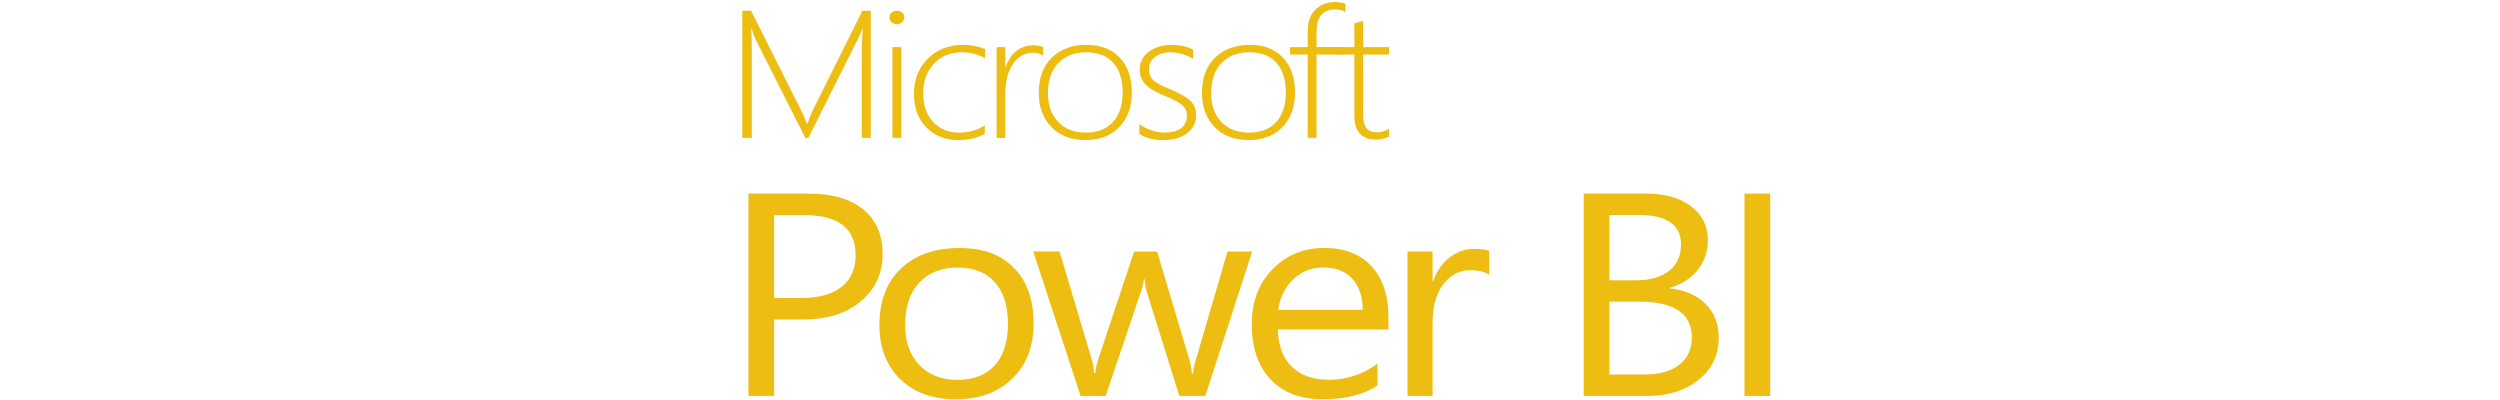 <?xml version="1.0" encoding="UTF-8"?><svg id="Layer_1" xmlns="http://www.w3.org/2000/svg" viewBox="0 0 500 80"><defs><style>.cls-1{fill:#edbd11;}</style></defs><g id="Power_BI"><g><g><path class="cls-1" d="M172.35,27.57V9.52c0-.44,.07-1.68,.21-3.74h-.08c-.4,.96-.73,1.7-1,2.22l-9.8,19.57h-.62l-9.84-19.47c-.32-.63-.62-1.42-.9-2.39h-.1c.09,1.13,.13,2.26,.13,3.39V27.57h-1.9V2.15h1.77l10.28,20.48c.06,.12,.13,.28,.21,.48,.08,.2,.16,.4,.25,.6,.13,.31,.26,.65,.4,1.03h.12l.21-.57s.23-.61,.65-1.68l10.13-20.33h1.69V27.57h-1.83Z"/><path class="cls-1" d="M179.36,4.84c-.38,0-.72-.13-1.02-.39-.29-.26-.44-.59-.44-.99s.15-.71,.45-.95c.3-.24,.64-.36,1.01-.36,.4,0,.75,.12,1.05,.35,.3,.24,.45,.56,.45,.96,0,.38-.15,.7-.44,.98s-.65,.41-1.06,.41Zm-.87,22.73V9.42h1.77V27.57h-1.77Z"/><path class="cls-1" d="M196.96,26.77c-1.46,.83-3.2,1.24-5.23,1.24-2.68,0-4.84-.85-6.48-2.54-1.64-1.7-2.46-3.91-2.46-6.66,0-2.88,.92-5.24,2.77-7.08,1.85-1.84,4.22-2.76,7.11-2.76,1.5,0,2.95,.28,4.36,.85v1.84c-1.41-.8-2.95-1.21-4.63-1.21-2.31,0-4.18,.77-5.61,2.3s-2.15,3.51-2.15,5.95,.66,4.24,1.97,5.67,3.05,2.15,5.2,2.15c1.97,0,3.69-.48,5.15-1.45v1.7Z"/><path class="cls-1" d="M208.61,11.12c-.59-.39-1.28-.58-2.08-.58-1.55,0-2.85,.74-3.9,2.22-1.05,1.48-1.58,3.58-1.58,6.29v8.53h-1.73V9.42h1.73v4.02h.08c.45-1.38,1.16-2.46,2.13-3.23,.97-.77,2.1-1.15,3.38-1.15,.73,0,1.38,.11,1.96,.32v1.74Z"/><path class="cls-1" d="M217.07,28.01c-2.87,0-5.14-.87-6.81-2.62-1.67-1.74-2.51-4.01-2.51-6.8,0-3.01,.87-5.37,2.62-7.07,1.75-1.7,4.05-2.55,6.91-2.55s5.02,.85,6.65,2.54c1.63,1.69,2.44,4.03,2.44,7.02,0,2.82-.83,5.11-2.49,6.86-1.66,1.75-3.93,2.62-6.81,2.62Zm.13-17.55c-2.32,0-4.17,.72-5.54,2.16-1.38,1.44-2.07,3.45-2.07,6.01,0,2.38,.67,4.28,2.02,5.73,1.35,1.44,3.18,2.16,5.52,2.16s4.2-.71,5.48-2.13c1.28-1.42,1.92-3.39,1.92-5.9s-.64-4.57-1.91-5.96c-1.27-1.38-3.08-2.07-5.41-2.07Z"/><path class="cls-1" d="M227.87,26.77v-1.97c.67,.53,1.47,.95,2.42,1.26,.95,.31,1.77,.46,2.46,.46,3.09,0,4.63-1.16,4.63-3.49,0-.8-.34-1.49-1.02-2.06-.68-.57-1.78-1.15-3.31-1.75-1.88-.76-3.21-1.54-3.97-2.35s-1.14-1.79-1.14-2.95c0-1.48,.61-2.67,1.84-3.58,1.22-.91,2.73-1.36,4.53-1.36,1.69,0,3.14,.32,4.34,.96v1.84c-1.46-.87-2.97-1.31-4.54-1.31-1.29,0-2.34,.31-3.13,.93-.79,.62-1.19,1.43-1.19,2.42,0,.86,.25,1.56,.75,2.1,.5,.54,1.6,1.16,3.31,1.85,2.05,.85,3.46,1.64,4.23,2.37,.77,.73,1.15,1.69,1.15,2.9,0,1.44-.59,2.63-1.76,3.57-1.17,.94-2.79,1.41-4.85,1.41-1.9,0-3.48-.41-4.75-1.24Z"/><path class="cls-1" d="M249.71,28.01c-2.87,0-5.14-.87-6.81-2.62-1.67-1.74-2.51-4.01-2.51-6.8,0-3.01,.87-5.37,2.62-7.07,1.75-1.7,4.05-2.55,6.91-2.55s5.02,.85,6.65,2.54c1.63,1.69,2.44,4.03,2.44,7.02,0,2.82-.83,5.11-2.49,6.86-1.66,1.75-3.93,2.62-6.81,2.62Zm.13-17.55c-2.32,0-4.17,.72-5.54,2.16-1.38,1.44-2.07,3.45-2.07,6.01,0,2.38,.67,4.28,2.02,5.73,1.35,1.44,3.18,2.16,5.52,2.16s4.2-.71,5.48-2.13c1.28-1.42,1.92-3.39,1.92-5.9s-.64-4.57-1.91-5.96-3.08-2.07-5.41-2.07Z"/><path class="cls-1" d="M269.09,2.41c-.47-.34-1.19-.51-2.15-.51-2.42,0-3.63,1.5-3.63,4.5v3.01h5.21v1.49h-5.21V27.57h-1.77V10.91h-3.54v-1.49h3.54v-3.16c0-1.92,.52-3.37,1.57-4.36,1.04-.99,2.35-1.49,3.91-1.49,.83,0,1.52,.11,2.08,.34v1.67Z"/><path class="cls-1" d="M277.82,27.32c-.92,.4-1.79,.6-2.59,.6-2.91,0-4.36-1.61-4.36-4.82V10.91h-3.54v-1.49h3.54V4.7c.28-.09,.58-.19,.88-.28,.31-.08,.6-.17,.88-.27v5.27h5.19v1.49h-5.19v11.98c0,1.25,.21,2.16,.64,2.72,.43,.56,1.16,.84,2.18,.84,.73,0,1.52-.22,2.36-.66v1.52Z"/></g><g><path class="cls-1" d="M154.83,63.89v15.29h-5.14V38.72h12.05c4.69,0,8.33,1.05,10.91,3.16,2.58,2.11,3.87,5.08,3.87,8.92s-1.43,6.98-4.3,9.42c-2.87,2.45-6.74,3.67-11.61,3.67h-5.78Zm0-20.88v16.59h5.38c3.55,0,6.26-.75,8.12-2.24,1.87-1.5,2.8-3.61,2.8-6.33,0-5.34-3.43-8.01-10.28-8.01h-6.03Z"/><path class="cls-1" d="M191.12,79.86c-4.63,0-8.33-1.35-11.09-4.05-2.76-2.7-4.15-6.28-4.15-10.74,0-4.85,1.44-8.64,4.31-11.37,2.88-2.73,6.76-4.09,11.66-4.09s8.32,1.33,10.94,3.98c2.62,2.65,3.93,6.33,3.93,11.03s-1.41,8.3-4.24,11.08c-2.83,2.77-6.61,4.16-11.37,4.16Zm.37-26.35c-3.22,0-5.77,1.01-7.65,3.03-1.88,2.02-2.81,4.81-2.81,8.37s.95,6.12,2.84,8.1c1.9,1.98,4.44,2.96,7.62,2.96s5.74-.97,7.48-2.91c1.74-1.94,2.62-4.69,2.62-8.27s-.87-6.4-2.62-8.35c-1.74-1.96-4.24-2.93-7.48-2.93Z"/><path class="cls-1" d="M250.45,50.29l-9.39,28.89h-5.2l-6.46-20.68c-.25-.79-.41-1.68-.49-2.68h-.12c-.06,.68-.28,1.55-.64,2.62l-7.01,20.74h-5.02l-9.48-28.89h5.26l6.49,21.73c.2,.66,.35,1.52,.43,2.6h.24c.06-.83,.25-1.71,.55-2.65l7.22-21.67h4.59l6.49,21.78c.2,.7,.36,1.56,.46,2.6h.25c.04-.73,.21-1.6,.52-2.6l6.36-21.78h4.96Z"/><path class="cls-1" d="M277.68,65.89h-22.12c.08,3.22,1.02,5.7,2.81,7.45,1.79,1.75,4.26,2.62,7.4,2.62,3.53,0,6.77-1.07,9.73-3.22v4.35c-2.75,1.84-6.39,2.76-10.92,2.76s-7.9-1.31-10.43-3.94-3.79-6.32-3.79-11.08c0-4.5,1.38-8.16,4.15-10.99,2.76-2.83,6.2-4.25,10.29-4.25s7.27,1.22,9.52,3.67c2.24,2.45,3.37,5.84,3.37,10.19v2.43Zm-5.14-3.92c-.02-2.67-.72-4.75-2.1-6.24-1.38-1.49-3.29-2.23-5.74-2.23s-4.38,.78-6.03,2.34c-1.65,1.56-2.67,3.6-3.06,6.12h16.92Z"/><path class="cls-1" d="M297.84,54.97c-.88-.62-2.14-.93-3.79-.93-2.14,0-3.93,.93-5.37,2.79-1.44,1.86-2.16,4.4-2.16,7.62v14.73h-5.02v-28.89h5.02v5.95h.12c.71-2.03,1.81-3.62,3.27-4.75,1.47-1.14,3.11-1.71,4.93-1.71,1.31,0,2.3,.13,3,.4v4.8Z"/><path class="cls-1" d="M316.74,79.18V38.72h12.48c3.79,0,6.8,.86,9.03,2.57,2.22,1.71,3.33,3.94,3.33,6.69,0,2.29-.67,4.29-2.02,5.98-1.35,1.69-3.2,2.9-5.57,3.61v.11c2.96,.32,5.32,1.35,7.1,3.09,1.77,1.74,2.66,4,2.66,6.79,0,3.46-1.35,6.26-4.04,8.41s-6.09,3.22-10.19,3.22h-12.79Zm5.14-36.17v13.06h5.26c2.81,0,5.03-.62,6.64-1.88s2.42-3.01,2.42-5.29c0-3.93-2.81-5.9-8.41-5.9h-5.91Zm0,17.33v14.56h6.98c3.02,0,5.36-.66,7.02-1.98,1.66-1.32,2.49-3.12,2.49-5.42,0-4.78-3.53-7.17-10.59-7.17h-5.91Z"/><path class="cls-1" d="M354.04,79.18h-5.14V38.72h5.14v40.46Z"/></g></g></g></svg>